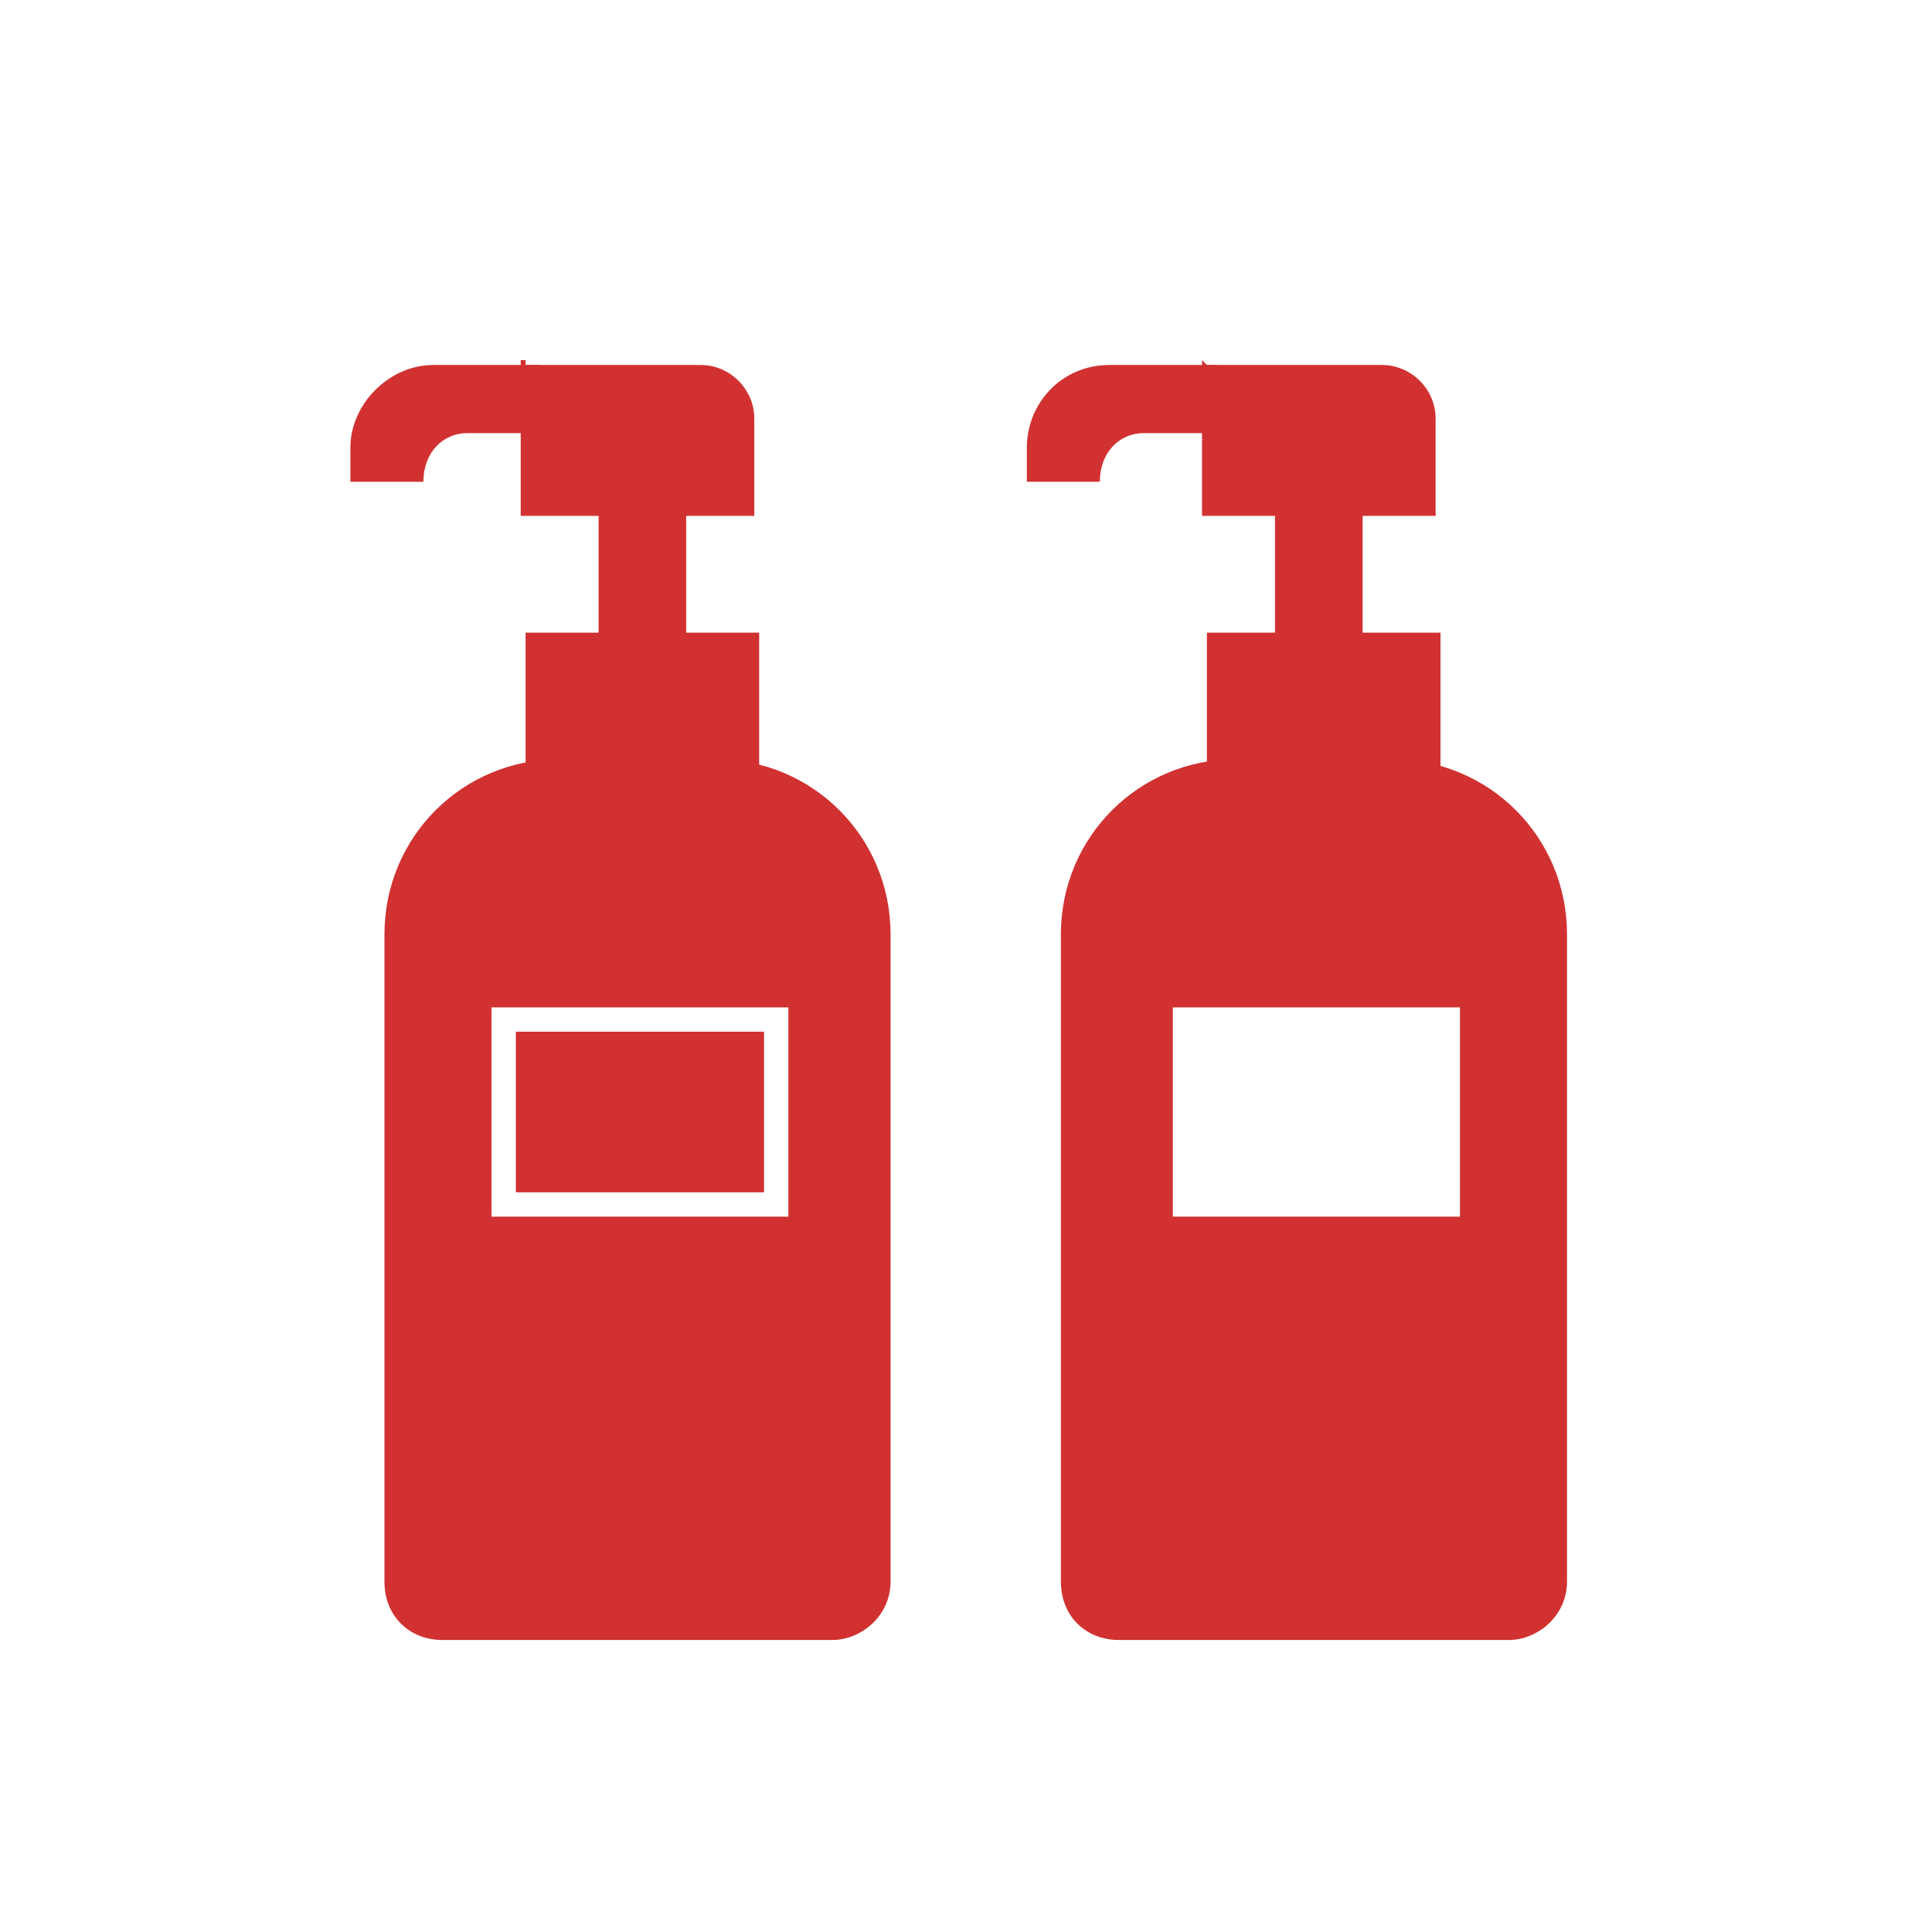 <?xml version="1.0" encoding="UTF-8"?>
<svg id="pict" xmlns="http://www.w3.org/2000/svg" version="1.1" viewBox="0 0 39.7 39.7">
  <defs>
    <style>
      .cls-1 {
        fill: #d13131;
        stroke-width: 0px;
      }
    </style>
  </defs>
  <g>
    <path class="cls-1" d="M28.6,15.6h-3.2c-2,0-3.6,1.6-3.6,3.6v13.3c0,.7.5,1.2,1.2,1.2h8c.6,0,1.2-.5,1.2-1.2v-13.3c0-2-1.6-3.6-3.6-3.6h0ZM30,25h-5.9v-4.3h5.9v4.3Z"/>
    <g>
      <rect class="cls-1" x="24.8" y="13" width="4.8" height="3.1"/>
      <rect class="cls-1" x="26.2" y="10.1" width="1.8" height="3.1"/>
      <path class="cls-1" d="M24.8,7.5h3.6c.6,0,1.1.5,1.1,1.1v2h-4.8v-3.2h0Z"/>
      <path class="cls-1" d="M22.8,7.5c-1,0-1.7.8-1.7,1.7v.7h1.5c0-.6.4-1,.9-1h1.5v-1.4h-2.2Z"/>
    </g>
  </g>
  <g>
    <rect class="cls-1" x="10.6" y="21.2" width="5.1" height="3.3"/>
    <path class="cls-1" d="M14.7,15.6h-3.2c-2,0-3.6,1.6-3.6,3.6v13.3c0,.7.5,1.2,1.2,1.2h8c.6,0,1.2-.5,1.2-1.2v-13.3c0-2-1.6-3.6-3.6-3.6h0ZM16.2,25h-6.1v-4.3h6.1v4.3Z"/>
    <g>
      <rect class="cls-1" x="10.8" y="13" width="4.8" height="3.1"/>
      <rect class="cls-1" x="12.3" y="10.1" width="1.8" height="3.1"/>
      <path class="cls-1" d="M10.8,7.5h3.6c.6,0,1.1.5,1.1,1.1v2h-4.8v-3.2h.1Z"/>
      <path class="cls-1" d="M8.9,7.5c-.9,0-1.7.8-1.7,1.7v.7h1.5c0-.6.4-1,.9-1h1.5v-1.4h-2.2Z"/>
    </g>
  </g>
</svg>